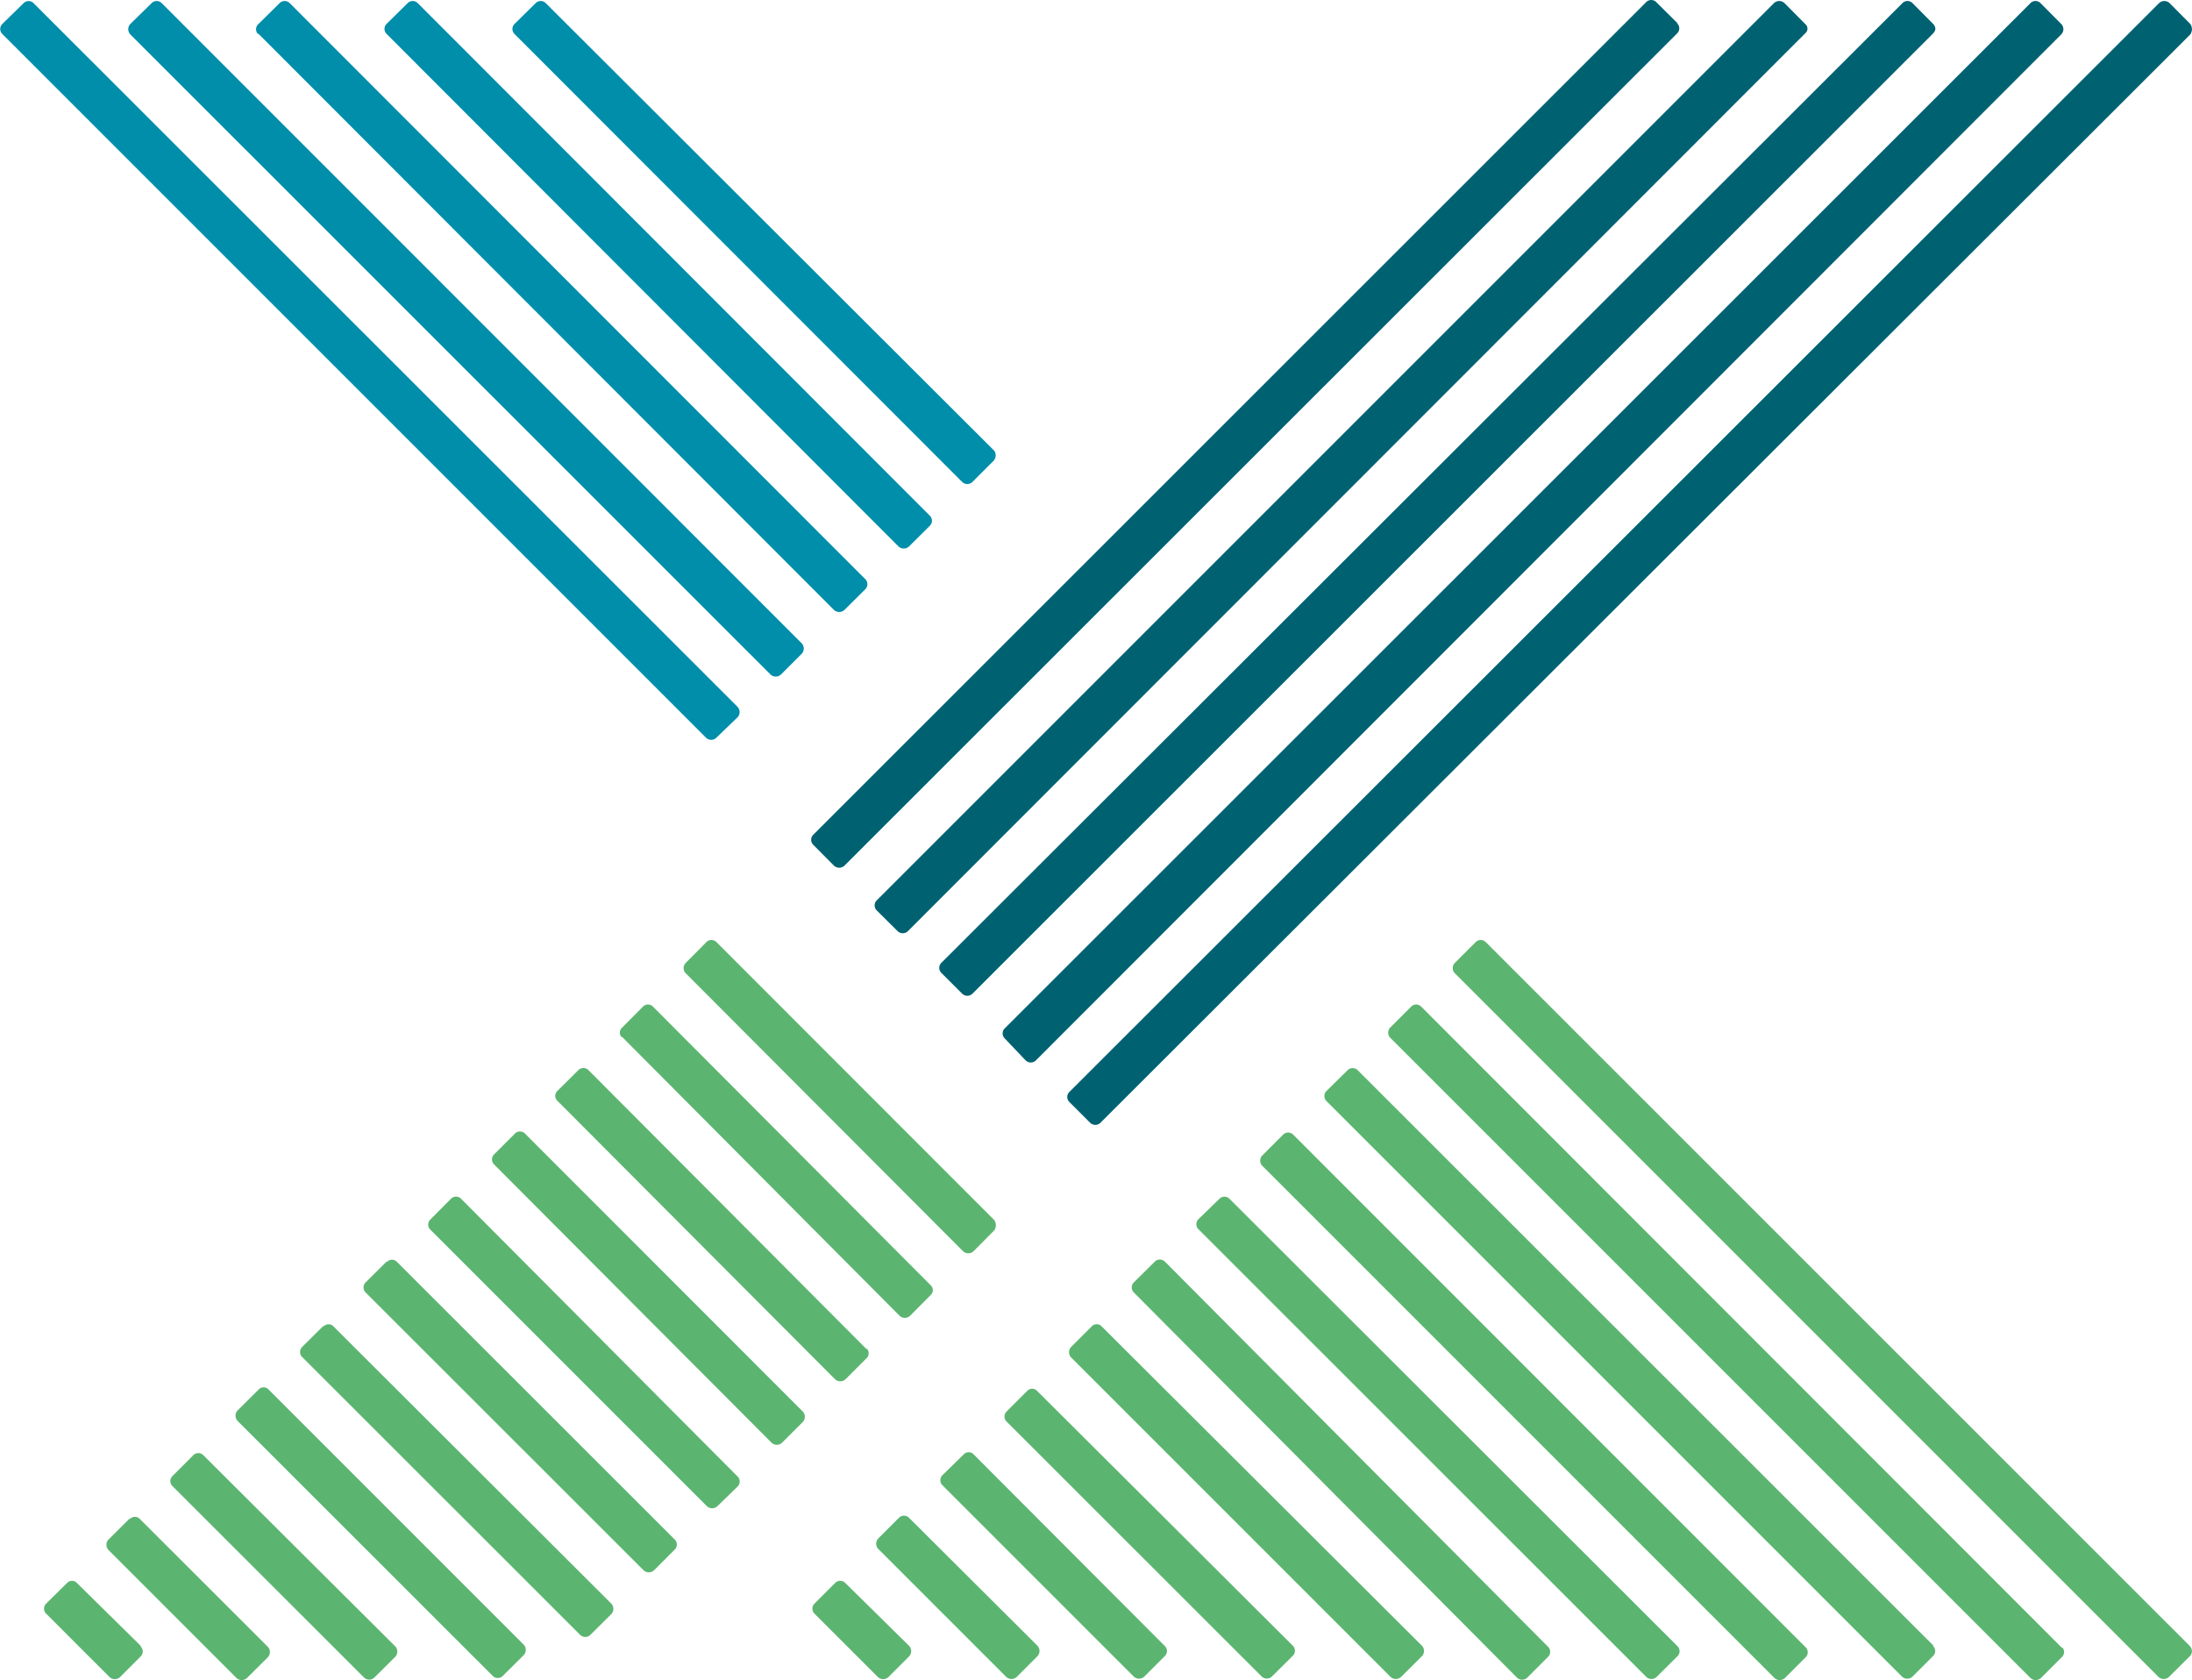 <svg xmlns="http://www.w3.org/2000/svg" viewBox="0 0 142.64 109.33"><defs><style>.cls-1{fill:#006271;}.cls-2{fill:#5bb570;}.cls-3{fill:#008eaa;}</style></defs><g id="Layer_2" data-name="Layer 2"><g id="Layer_1-2" data-name="Layer 1"><path class="cls-1" d="M109.14,1.49,107.78.14a.46.46,0,0,0-.66,0h0L52.92,54.32a.46.46,0,0,0,0,.65l0,0,1.35,1.36a.5.5,0,0,0,.68,0L109.14,2.17a.46.46,0,0,0,0-.65Zm8.33.07L116.12.2a.5.5,0,0,0-.68,0L57.05,58.59a.46.46,0,0,0,0,.65l0,0,1.36,1.35a.48.48,0,0,0,.67,0L117.47,2.17a.39.39,0,0,0,.06-.55Zm8.47.34a.48.48,0,0,0-.14-.34L124.45.2a.46.46,0,0,0-.65,0l0,0L61.25,62.66a.46.46,0,0,0,0,.64l0,0,1.36,1.36a.48.48,0,0,0,.67,0L125.8,2.17A.54.54,0,0,0,125.94,1.9Zm8.33,0a.48.48,0,0,0-.14-.34L132.78.2a.46.46,0,0,0-.65,0l0,0L65.38,66.92a.46.46,0,0,0,0,.65l0,0L66.74,69a.48.48,0,0,0,.67,0L134.13,2.24A.48.48,0,0,0,134.27,1.9Zm8.26-.34L141.18.2a.5.5,0,0,0-.68,0L69.58,71.06a.46.46,0,0,0,0,.64l0,0,1.36,1.36a.48.48,0,0,0,.67,0L142.53,2.24A.6.6,0,0,0,142.53,1.56Z"/><path class="cls-2" d="M80,78a.46.46,0,0,0-.64,0l0,0L78,79.32A.46.46,0,0,0,78,80l0,0,29.13,29.12a.48.48,0,0,0,.67,0l1.36-1.35a.46.46,0,0,0,0-.65l0,0Zm-4.19,4.1a.48.48,0,0,0-.34-.14.47.47,0,0,0-.33.14l-1.36,1.35a.46.46,0,0,0,0,.65l0,0,24.93,25.06a.48.48,0,0,0,.68,0l1.35-1.35a.46.46,0,0,0,0-.65l0,0Zm-4.13,4.2a.44.44,0,0,0-.63,0,.1.1,0,0,0,0,0l-1.35,1.35a.5.5,0,0,0,0,.68l20.79,20.79a.5.5,0,0,0,.68,0l1.36-1.35a.5.5,0,0,0,0-.68ZM84.15,73.83a.46.46,0,0,0-.65,0l0,0-1.36,1.36a.48.48,0,0,0,0,.67l33.33,33.33a.5.5,0,0,0,.68,0l1.35-1.35a.46.46,0,0,0,0-.65l0,0Zm4.19-4.2a.46.46,0,0,0-.64,0l0,0L86.31,71a.46.46,0,0,0,0,.64l0,0,37.46,37.46a.5.5,0,0,0,.68,0l1.35-1.35a.45.45,0,0,0,0-.63l0-.05Zm4.14-4.13a.46.46,0,0,0-.65,0l0,0-1.36,1.36a.48.48,0,0,0,0,.67l41.66,41.66a.5.5,0,0,0,.68,0l1.35-1.35a.45.45,0,0,0,.05-.63s0,0-.05,0Zm50,41.59L96.68,61.3a.46.46,0,0,0-.65,0l0,0-1.36,1.36a.48.48,0,0,0,0,.67l45.79,45.79a.5.5,0,0,0,.68,0l1.36-1.35a.46.46,0,0,0,0-.65l0,0Zm-75-16.59a.44.44,0,0,0-.63,0,.1.1,0,0,0,0,0l-1.35,1.35a.46.46,0,0,0,0,.65l0,0,16.6,16.59a.48.48,0,0,0,.67,0l1.36-1.35a.46.46,0,0,0,0-.65l0,0Zm-4.13,4.13a.44.44,0,0,0-.63,0,.1.1,0,0,0,0,0L61.32,96a.46.46,0,0,0,0,.64l0,0,12.46,12.46a.5.5,0,0,0,.68,0l1.35-1.35a.45.45,0,0,0,0-.63l0,0Zm-4.2,4.13a.46.46,0,0,0-.65,0l0,0-1.35,1.35a.5.5,0,0,0,0,.68l8.33,8.33a.5.5,0,0,0,.68,0l1.35-1.35a.5.5,0,0,0,0-.68ZM55,103a.46.46,0,0,0-.65,0l0,0L53,104.35a.46.46,0,0,0,0,.65l0,0,4.13,4.13a.5.5,0,0,0,.68,0l1.35-1.35a.5.5,0,0,0,0-.68Z"/><path class="cls-3" d="M64.7,29.33,35.51.2a.46.46,0,0,0-.65,0l0,0L33.48,1.56a.46.46,0,0,0,0,.65l0,0L62.61,31.36a.48.48,0,0,0,.67,0L64.64,30A.53.53,0,0,0,64.7,29.33ZM27.18.2a.46.46,0,0,0-.65,0l0,0L25.15,1.56a.46.46,0,0,0,0,.64l0,0L58.47,35.56a.5.5,0,0,0,.68,0l1.36-1.35a.46.46,0,0,0,0-.65l0,0ZM18.85.2a.46.46,0,0,0-.65,0l0,0L16.82,1.56a.46.46,0,0,0-.05.64l.05,0L54.27,39.69a.5.5,0,0,0,.68,0l1.36-1.35a.46.46,0,0,0,0-.65l0,0ZM10.52.2a.46.46,0,0,0-.65,0l0,0L8.48,1.56a.5.5,0,0,0,0,.68L50.14,43.89a.5.5,0,0,0,.68,0l1.35-1.35a.5.5,0,0,0,0-.68ZM2.18.2a.46.46,0,0,0-.64,0l0,0L.15,1.56a.46.46,0,0,0,0,.65l0,0L45.94,48a.48.48,0,0,0,.68,0h0L48,46.67A.5.5,0,0,0,48,46Z"/><path class="cls-2" d="M64.7,79.39,46.62,61.3a.46.46,0,0,0-.65,0l0,0-1.35,1.36a.48.48,0,0,0,0,.67L62.67,81.42a.5.5,0,0,0,.68,0l1.35-1.36A.59.59,0,0,0,64.7,79.39ZM42.49,65.5a.46.46,0,0,0-.65,0l0,0-1.35,1.36a.44.44,0,0,0-.05.62l.05,0L58.54,85.62a.5.5,0,0,0,.68,0l1.35-1.36a.43.43,0,0,0,0-.62l0,0Zm-4.2,4.13a.46.46,0,0,0-.65,0l0,0L36.26,71a.44.44,0,0,0,0,.62l0,0L54.34,89.75a.5.5,0,0,0,.68,0l1.35-1.35a.45.45,0,0,0,.05-.63l-.05,0Zm-4.13,4.13a.46.46,0,0,0-.65,0l0,0-1.36,1.36a.46.46,0,0,0,0,.65l0,0L50.21,93.88a.5.5,0,0,0,.68,0l1.35-1.35a.5.5,0,0,0,0-.68ZM30,78a.46.46,0,0,0-.65,0l0,0L28,79.36a.46.46,0,0,0,0,.65l0,0,18,18a.5.5,0,0,0,.68,0L48,96.73a.46.46,0,0,0,0-.65l0,0Zm-4.18,4.1a.44.44,0,0,0-.62,0l-.05,0-1.36,1.35a.46.46,0,0,0,0,.65l0,0,18.09,18.08a.5.5,0,0,0,.68,0l1.35-1.35a.46.46,0,0,0,0-.65l0,0Zm-4.13,4.2a.44.44,0,0,0-.62,0l-.05,0-1.36,1.35a.46.46,0,0,0,0,.65l0,0,18.09,18.08a.48.48,0,0,0,.67,0l1.36-1.35a.5.5,0,0,0,0-.68Zm-4.2,4.13a.44.44,0,0,0-.62-.05l-.05.05-1.36,1.35a.5.5,0,0,0,0,.68l16.6,16.59a.46.46,0,0,0,.66,0h0l1.36-1.35a.5.5,0,0,0,0-.68Zm-4.26,4.26a.46.46,0,0,0-.65,0l0,0-1.36,1.36a.46.46,0,0,0,0,.65l0,0,12.47,12.46a.48.48,0,0,0,.67,0l1.36-1.35a.5.5,0,0,0,0-.68ZM9.09,98.83a.44.44,0,0,0-.62,0l-.05,0-1.36,1.35a.5.5,0,0,0,0,.68l8.33,8.33a.5.5,0,0,0,.68,0l1.36-1.35a.5.5,0,0,0,0-.68ZM5,103a.44.44,0,0,0-.63,0,.1.1,0,0,0,0,0L3,104.35a.46.46,0,0,0,0,.65l0,0,4.13,4.13a.5.5,0,0,0,.68,0l1.35-1.35a.45.45,0,0,0,0-.63s0,0,0-.05Z"/></g></g></svg>